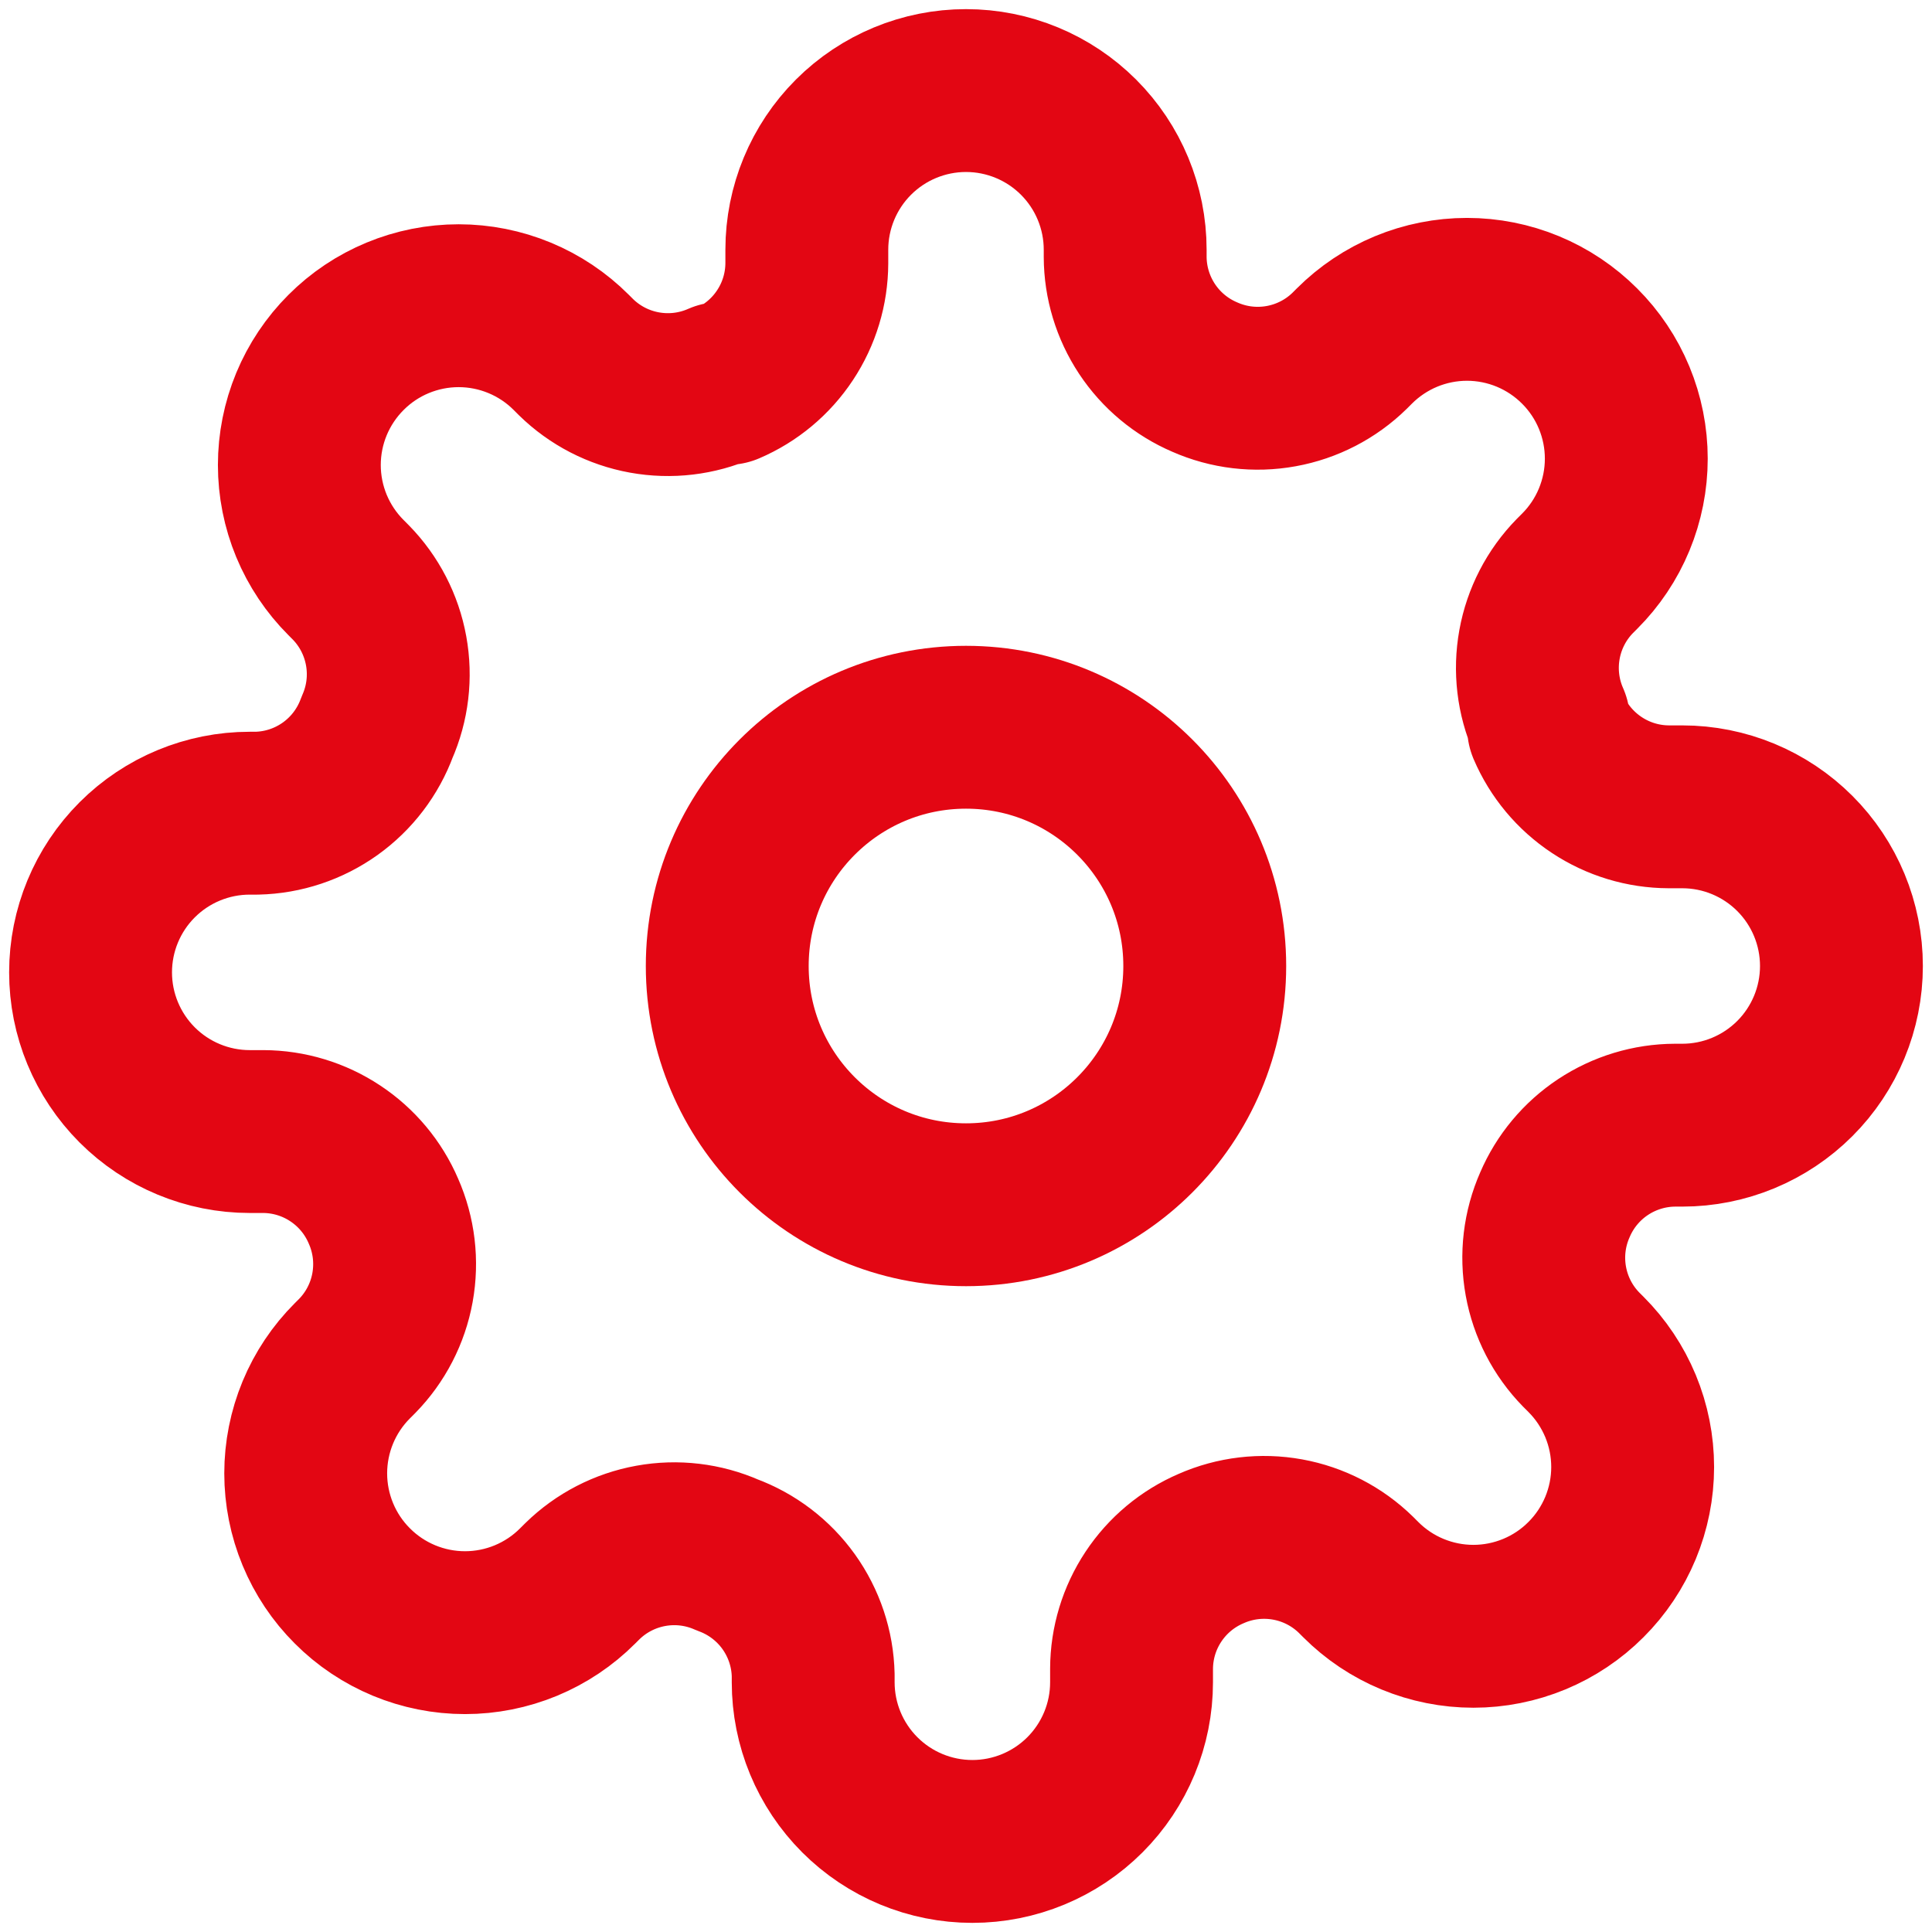 <svg width="64" height="64" viewBox="0 0 64 64" fill="none" xmlns="http://www.w3.org/2000/svg">
<path d="M32 39.909C36.368 39.909 39.909 36.368 39.909 32C39.909 27.632 36.368 24.091 32 24.091C27.632 24.091 24.091 27.632 24.091 32C24.091 36.368 27.632 39.909 32 39.909Z" stroke="#E30613" stroke-width="5.395" stroke-linecap="round" stroke-linejoin="round"/>
<path d="M51.509 39.909C51.158 40.704 51.053 41.586 51.209 42.442C51.364 43.297 51.771 44.086 52.379 44.707L52.537 44.865C53.028 45.355 53.416 45.937 53.682 46.577C53.947 47.217 54.084 47.903 54.084 48.596C54.084 49.289 53.947 49.975 53.682 50.615C53.416 51.255 53.028 51.837 52.537 52.326C52.048 52.817 51.466 53.206 50.826 53.471C50.186 53.736 49.5 53.873 48.807 53.873C48.114 53.873 47.428 53.736 46.788 53.471C46.148 53.206 45.566 52.817 45.076 52.326L44.918 52.168C44.297 51.56 43.508 51.153 42.653 50.998C41.797 50.843 40.915 50.947 40.12 51.298C39.34 51.632 38.675 52.187 38.207 52.895C37.738 53.602 37.487 54.431 37.484 55.279V55.727C37.484 57.126 36.928 58.467 35.939 59.456C34.95 60.444 33.609 61 32.211 61C30.812 61 29.471 60.444 28.483 59.456C27.494 58.467 26.938 57.126 26.938 55.727V55.49C26.918 54.617 26.635 53.771 26.128 53.061C25.62 52.351 24.91 51.81 24.091 51.509C23.296 51.158 22.414 51.053 21.558 51.209C20.703 51.364 19.914 51.771 19.293 52.379L19.134 52.537C18.645 53.028 18.063 53.416 17.423 53.682C16.783 53.947 16.097 54.084 15.404 54.084C14.711 54.084 14.025 53.947 13.385 53.682C12.745 53.416 12.163 53.028 11.674 52.537C11.183 52.048 10.794 51.466 10.529 50.826C10.264 50.186 10.127 49.5 10.127 48.807C10.127 48.114 10.264 47.428 10.529 46.788C10.794 46.148 11.183 45.566 11.674 45.076L11.832 44.918C12.44 44.297 12.847 43.508 13.002 42.653C13.157 41.797 13.053 40.915 12.702 40.12C12.368 39.34 11.813 38.675 11.105 38.207C10.398 37.738 9.569 37.487 8.721 37.484H8.273C6.874 37.484 5.533 36.928 4.544 35.939C3.556 34.95 3 33.609 3 32.211C3 30.812 3.556 29.471 4.544 28.483C5.533 27.494 6.874 26.938 8.273 26.938H8.51C9.383 26.918 10.229 26.635 10.939 26.128C11.649 25.62 12.19 24.91 12.491 24.091C12.842 23.296 12.947 22.414 12.791 21.558C12.636 20.703 12.229 19.914 11.621 19.293L11.463 19.134C10.973 18.645 10.584 18.063 10.318 17.423C10.053 16.783 9.916 16.097 9.916 15.404C9.916 14.711 10.053 14.025 10.318 13.385C10.584 12.745 10.973 12.163 11.463 11.674C11.952 11.183 12.534 10.794 13.174 10.529C13.814 10.264 14.5 10.127 15.193 10.127C15.886 10.127 16.572 10.264 17.212 10.529C17.852 10.794 18.434 11.183 18.924 11.674L19.082 11.832C19.703 12.44 20.492 12.847 21.348 13.002C22.203 13.157 23.085 13.053 23.88 12.702H24.091C24.871 12.368 25.536 11.813 26.004 11.105C26.473 10.398 26.724 9.569 26.727 8.721V8.273C26.727 6.874 27.283 5.533 28.272 4.544C29.26 3.556 30.602 3 32 3C33.398 3 34.74 3.556 35.728 4.544C36.717 5.533 37.273 6.874 37.273 8.273V8.51C37.276 9.358 37.528 10.187 37.996 10.895C38.464 11.602 39.129 12.157 39.909 12.491C40.704 12.842 41.586 12.947 42.442 12.791C43.297 12.636 44.086 12.229 44.707 11.621L44.865 11.463C45.355 10.973 45.937 10.584 46.577 10.318C47.217 10.053 47.903 9.916 48.596 9.916C49.289 9.916 49.975 10.053 50.615 10.318C51.255 10.584 51.837 10.973 52.326 11.463C52.817 11.952 53.206 12.534 53.471 13.174C53.736 13.814 53.873 14.5 53.873 15.193C53.873 15.886 53.736 16.572 53.471 17.212C53.206 17.852 52.817 18.434 52.326 18.924L52.168 19.082C51.56 19.703 51.153 20.492 50.998 21.348C50.843 22.203 50.947 23.085 51.298 23.88V24.091C51.632 24.871 52.187 25.536 52.895 26.004C53.602 26.473 54.431 26.724 55.279 26.727H55.727C57.126 26.727 58.467 27.283 59.456 28.272C60.444 29.26 61 30.602 61 32C61 33.398 60.444 34.74 59.456 35.728C58.467 36.717 57.126 37.273 55.727 37.273H55.49C54.642 37.276 53.813 37.528 53.105 37.996C52.398 38.464 51.843 39.129 51.509 39.909Z" stroke="#E30613" stroke-width="5.395" stroke-linecap="round" stroke-linejoin="round"/>
</svg>
